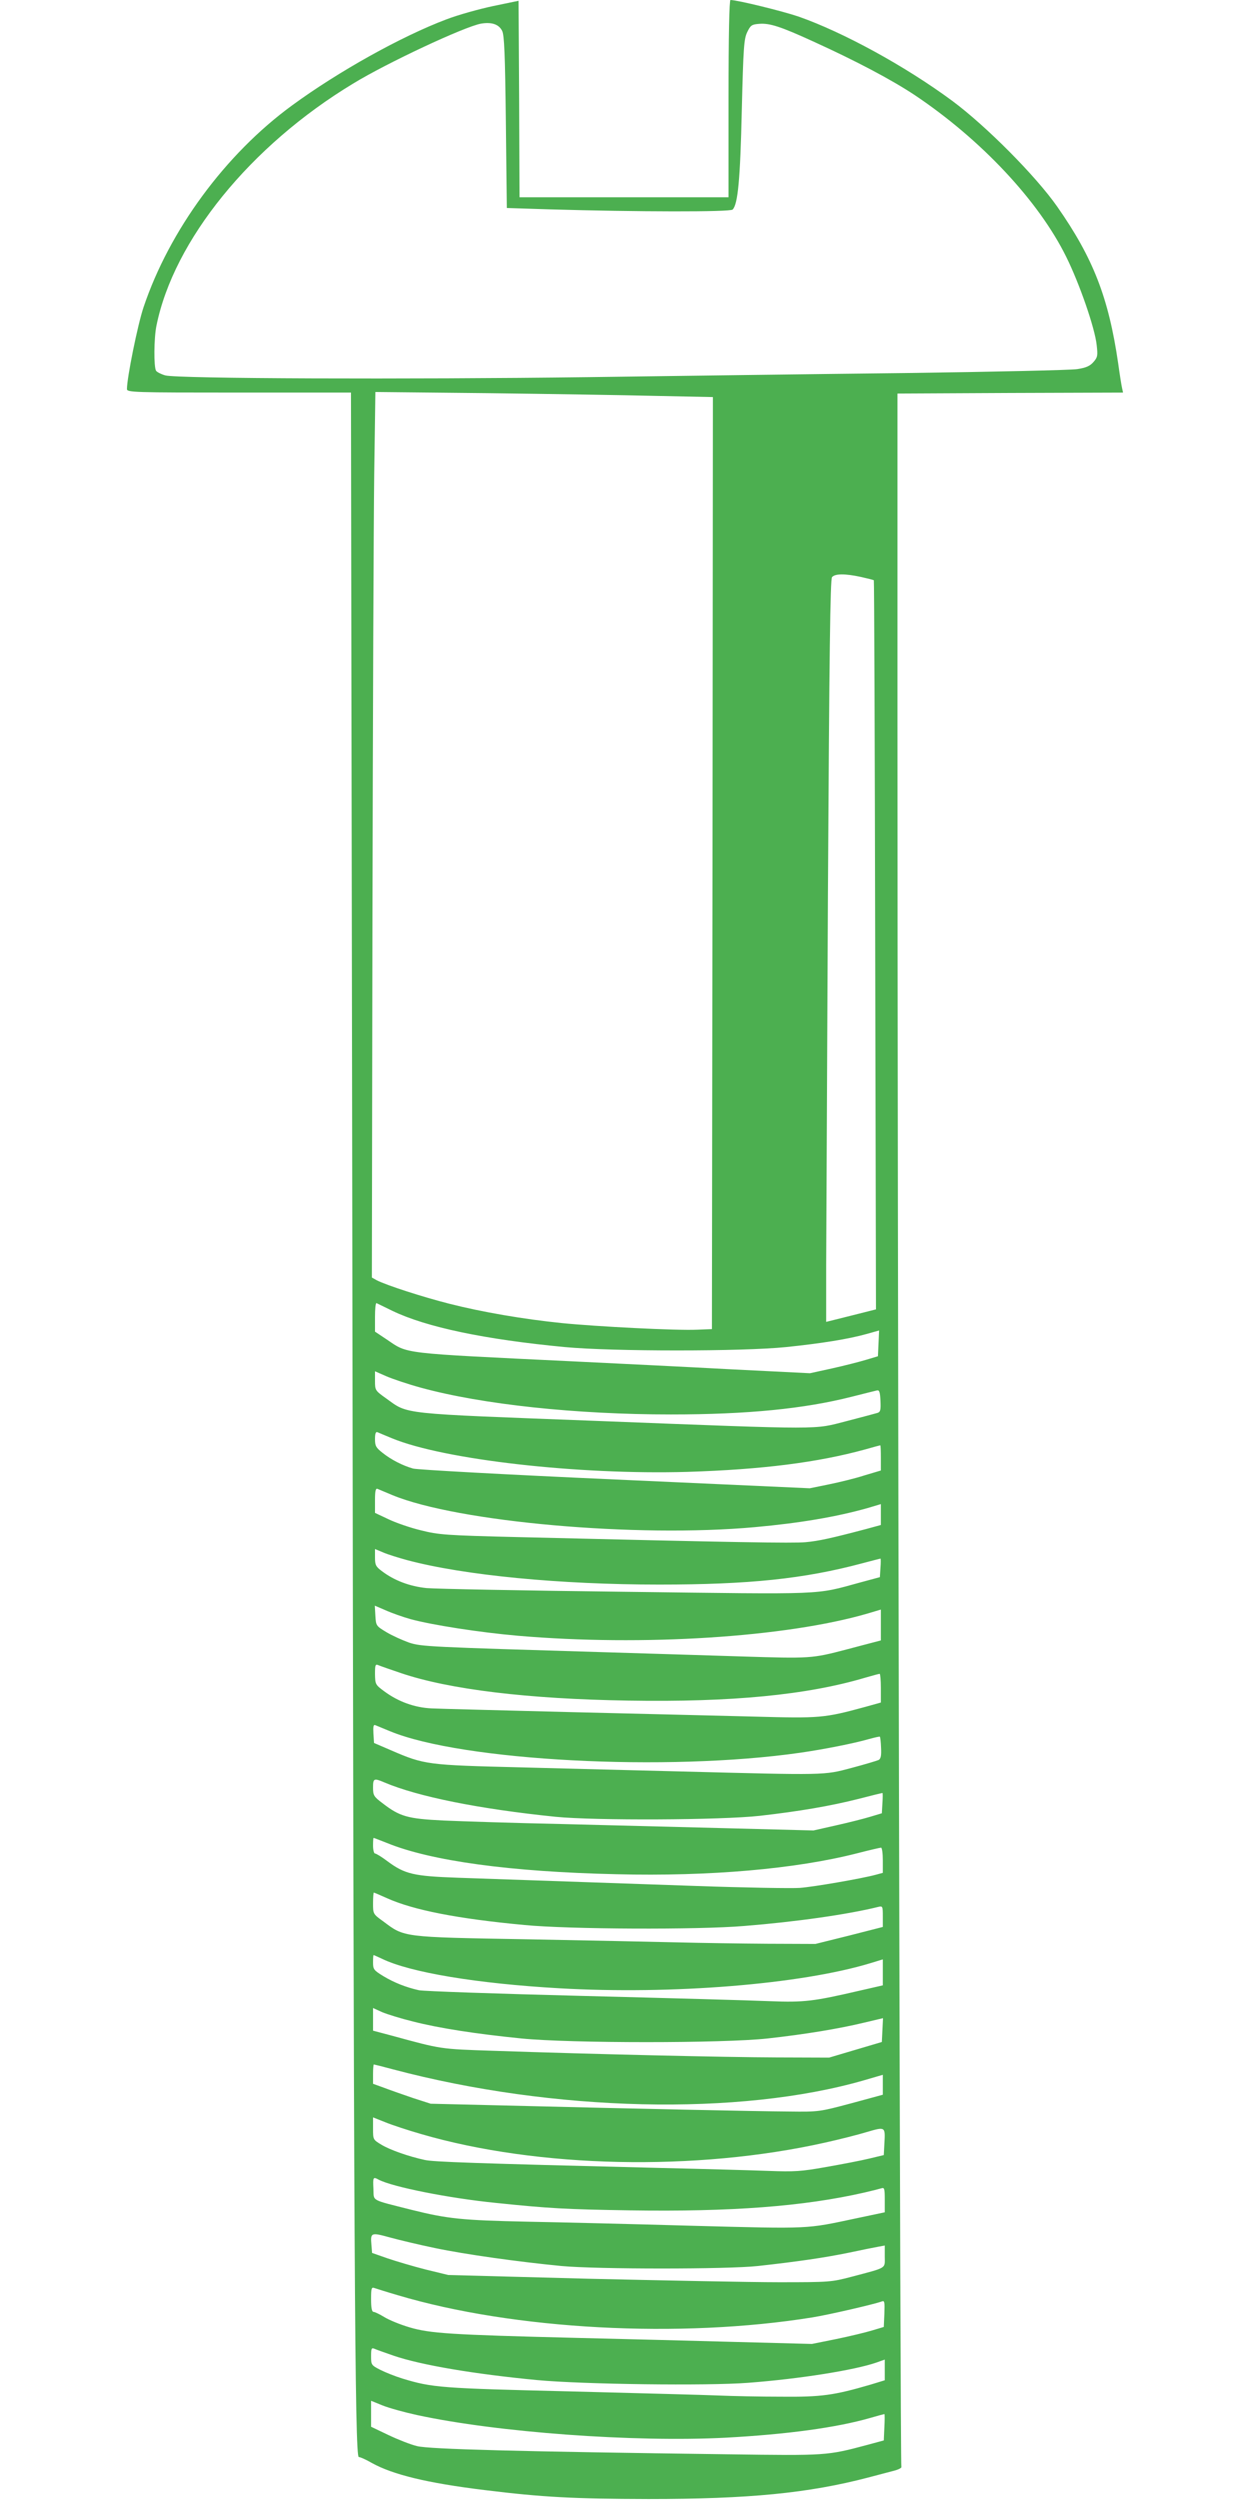 <?xml version="1.0" standalone="no"?>
<!DOCTYPE svg PUBLIC "-//W3C//DTD SVG 20010904//EN"
 "http://www.w3.org/TR/2001/REC-SVG-20010904/DTD/svg10.dtd">
<svg version="1.0" xmlns="http://www.w3.org/2000/svg"
 width="640pt" height="1280pt" viewBox="0 0 640 1280"
 preserveAspectRatio="xMidYMid meet">
<g transform="translate(0,1280) scale(0.1,-0.1)"
fill="#4caf50" stroke="none">
<path d="M2525 12769 c-71 -15 -179 -45 -239 -68 -231 -87 -555 -268 -791
-441 -342 -250 -628 -640 -760 -1033 -30 -89 -85 -361 -85 -419 0 -17 34 -18
574 -18 l573 0 7 -4392 c7 -5172 13 -6178 33 -6178 7 0 37 -13 66 -30 108 -60
283 -103 577 -139 299 -37 458 -45 840 -46 515 0 819 30 1125 110 50 13 109
29 133 35 23 6 40 15 37 20 -6 9 -20 6315 -20 8925 l0 1690 578 3 577 2 -5 23
c-3 12 -12 69 -20 127 -49 336 -128 539 -312 802 -109 156 -364 413 -538 542
-241 178 -558 351 -786 431 -82 28 -314 85 -349 85 -6 0 -10 -180 -10 -505 l0
-505 -535 0 -535 0 -2 503 -3 503 -130 -27z m46 -127 c11 -21 15 -119 19 -467
l5 -440 220 -7 c447 -13 923 -14 936 -1 27 27 39 153 47 509 8 324 11 365 28
400 17 35 23 39 62 42 53 4 109 -14 275 -90 220 -100 401 -196 519 -274 341
-228 636 -543 777 -829 68 -137 147 -365 156 -452 6 -53 5 -62 -16 -86 -18
-21 -38 -30 -84 -37 -33 -5 -429 -14 -880 -20 -451 -5 -1182 -15 -1625 -21
-927 -12 -2104 -8 -2164 9 -21 6 -43 17 -47 24 -12 19 -11 167 2 230 88 437
481 922 1007 1240 173 106 571 292 655 307 54 9 91 -3 108 -37z m787 -1869
l292 -6 -2 -2386 -3 -2386 -75 -3 c-105 -5 -516 16 -695 34 -195 20 -406 56
-575 99 -134 34 -320 94 -371 120 l-25 14 3 1843 c2 1014 6 2034 9 2267 l6
424 572 -6 c314 -4 703 -10 864 -14z m1050 -927 c35 -8 64 -15 66 -17 2 -2 5
-843 7 -1868 l4 -1865 -127 -32 -128 -32 0 287 c1 157 5 1012 9 1899 7 1247
12 1616 21 1627 15 18 65 19 148 1z m-2398 -3758 c173 -83 471 -146 882 -185
244 -23 909 -23 1133 0 183 19 319 41 412 67 l64 18 -3 -66 -3 -66 -60 -18
c-33 -10 -111 -30 -174 -44 l-114 -25 -401 20 c-221 12 -588 30 -816 41 -888
43 -839 37 -950 112 l-60 40 0 75 c0 41 3 73 8 71 4 -2 41 -20 82 -40z m145
-393 c314 -86 794 -137 1280 -137 393 0 683 29 927 91 62 16 120 30 128 32 12
3 16 -8 18 -53 2 -47 0 -57 -15 -62 -10 -3 -81 -22 -158 -42 -173 -44 -94 -45
-1281 1 -1020 39 -961 32 -1078 116 -55 39 -56 41 -56 89 l0 49 57 -25 c32
-14 112 -41 178 -59z m-148 -259 c266 -110 954 -188 1513 -172 382 12 666 48
910 115 41 12 76 21 77 21 2 0 3 -29 3 -64 l0 -65 -84 -25 c-46 -15 -128 -35
-182 -46 l-98 -20 -995 45 c-560 25 -1014 50 -1036 56 -53 15 -112 45 -157 81
-33 26 -38 35 -38 70 0 28 4 39 13 35 6 -3 40 -17 74 -31z m2 -291 c334 -138
1251 -219 1856 -164 232 21 419 53 578 98 l67 20 0 -54 0 -53 -77 -21 c-178
-47 -242 -61 -308 -67 -64 -6 -359 -1 -1471 26 -375 9 -408 12 -500 35 -54 13
-129 39 -166 57 l-68 32 0 64 c0 47 3 63 13 59 6 -3 41 -17 76 -32z m76 -333
c292 -78 784 -125 1290 -125 460 0 741 29 1040 109 50 13 91 24 93 24 2 0 2
-21 0 -47 l-3 -48 -100 -27 c-238 -65 -163 -61 -1200 -48 -517 6 -977 15
-1021 19 -87 9 -166 39 -229 87 -31 23 -35 32 -35 70 l0 43 43 -18 c23 -10 78
-27 122 -39z m17 -302 c110 -30 354 -68 549 -85 640 -55 1374 -8 1792 114 l67
20 0 -79 0 -79 -42 -11 c-24 -6 -83 -22 -133 -35 -179 -47 -185 -47 -538 -36
-183 6 -489 15 -682 21 -928 28 -956 29 -1021 50 -33 12 -85 35 -115 53 -53
32 -54 33 -57 84 l-3 52 56 -24 c31 -14 88 -34 127 -45z m-50 -276 c247 -84
651 -133 1164 -141 531 -9 917 29 1213 117 38 11 71 20 75 20 3 0 6 -33 6 -73
l0 -74 -79 -22 c-212 -58 -233 -59 -567 -50 -170 4 -595 15 -944 23 -349 9
-669 17 -710 19 -87 4 -170 34 -242 87 -46 34 -47 36 -48 89 0 47 2 52 18 45
9 -4 61 -22 114 -40z m-55 -298 c368 -152 1419 -208 2100 -110 119 17 276 48
352 70 29 8 55 14 56 12 2 -2 5 -27 6 -57 2 -39 -1 -55 -12 -62 -9 -4 -72 -23
-140 -41 -142 -38 -128 -37 -869 -18 -212 5 -581 15 -820 21 -483 12 -496 13
-669 88 l-86 37 -3 48 c-2 37 0 47 10 43 7 -3 41 -17 75 -31z m-29 -262 c172
-73 485 -136 877 -176 202 -20 848 -17 1045 5 202 23 361 50 507 87 65 17 119
30 121 30 2 0 2 -23 0 -52 l-3 -52 -60 -18 c-33 -10 -112 -30 -175 -44 l-115
-26 -425 11 c-234 6 -623 16 -865 22 -242 5 -514 14 -605 18 -183 9 -223 20
-312 89 -44 33 -48 40 -48 79 0 48 4 50 58 27z m13 -310 c225 -92 632 -148
1174 -160 480 -12 920 27 1233 107 62 16 118 29 123 29 5 0 9 -29 9 -65 l0
-64 -37 -10 c-70 -19 -318 -62 -388 -67 -38 -3 -279 1 -535 10 -637 22 -979
34 -1215 42 -227 8 -272 18 -362 85 -29 22 -57 39 -63 39 -5 0 -10 18 -10 40
0 22 1 40 3 40 2 0 32 -12 68 -26z m1 -283 c133 -60 359 -105 703 -137 225
-22 889 -25 1125 -5 264 21 531 59 688 98 21 5 22 2 22 -49 l0 -54 -172 -44
-173 -43 -245 1 c-135 1 -342 4 -460 7 -118 3 -469 10 -779 16 -633 11 -620
10 -728 91 -53 38 -53 39 -53 93 0 30 2 55 4 55 2 0 32 -13 68 -29z m-26 -310
c144 -70 487 -127 908 -151 576 -33 1236 20 1594 129 l62 19 0 -66 0 -67 -118
-27 c-237 -55 -284 -61 -462 -54 -91 4 -523 16 -960 27 -437 11 -812 24 -835
29 -67 15 -127 39 -182 72 -49 30 -53 35 -53 70 0 21 1 38 3 38 2 0 21 -9 43
-19z m158 -321 c133 -34 318 -63 556 -87 251 -25 1034 -25 1260 0 190 21 366
50 494 81 l97 23 -3 -61 -3 -61 -135 -40 -135 -40 -270 1 c-262 1 -921 16
-1450 34 -274 9 -264 8 -517 77 l-98 26 0 58 0 58 46 -21 c26 -11 97 -33 158
-48z m-102 -245 c822 -218 1775 -240 2412 -56 l96 28 0 -51 0 -51 -162 -44
c-162 -43 -164 -44 -318 -42 -157 1 -777 14 -1460 31 l-375 9 -90 29 c-49 17
-116 40 -147 52 l-58 21 0 50 c0 27 2 49 4 49 2 0 46 -11 98 -25z m143 -331
c599 -175 1410 -192 2070 -44 72 16 167 40 213 54 96 28 95 28 90 -60 l-3 -58
-75 -18 c-41 -10 -140 -29 -220 -43 -128 -23 -163 -25 -295 -20 -82 3 -330 10
-550 15 -969 24 -1163 31 -1210 41 -83 18 -177 51 -222 78 -43 26 -43 26 -43
83 l0 57 63 -25 c34 -14 116 -41 182 -60z m-216 -234 c70 -37 360 -95 601
-119 270 -28 358 -33 685 -38 519 -8 889 20 1200 91 39 9 78 19 88 22 15 5 17
-2 17 -59 l0 -64 -147 -31 c-259 -55 -227 -54 -835 -38 -310 9 -691 18 -848
21 -335 7 -409 15 -590 60 -217 55 -195 43 -198 108 -3 60 -2 63 27 47z m288
-350 c157 -33 431 -71 648 -92 185 -17 849 -17 1005 0 208 23 343 43 465 68
66 14 135 28 153 31 l32 6 0 -56 c0 -64 15 -55 -170 -104 -103 -27 -111 -28
-370 -28 -146 0 -587 9 -980 18 l-715 19 -115 28 c-63 16 -151 42 -195 57
l-80 28 -3 39 c-6 66 -3 67 95 40 48 -13 152 -38 230 -54z m-192 -241 c596
-178 1449 -223 2125 -114 86 14 319 68 356 82 13 5 14 -5 12 -63 l-3 -68 -60
-18 c-33 -10 -116 -30 -184 -44 l-124 -25 -381 10 c-210 6 -579 15 -821 21
-650 16 -753 23 -858 54 -48 14 -106 38 -130 53 -23 14 -48 26 -54 26 -9 0
-13 20 -13 65 0 57 2 63 18 57 9 -3 62 -20 117 -36z m-20 -310 c140 -48 411
-94 735 -125 234 -22 872 -30 1080 -14 264 20 546 65 658 104 l42 15 0 -53 0
-53 -72 -22 c-188 -55 -252 -64 -458 -62 -107 0 -251 3 -320 6 -69 3 -411 12
-760 21 -662 16 -706 19 -860 66 -36 11 -86 31 -112 44 -47 24 -48 26 -48 70
0 40 2 45 18 38 9 -4 53 -20 97 -35z m120 -304 c411 -89 1111 -140 1580 -116
312 17 566 51 740 101 38 11 71 20 73 20 2 0 2 -30 0 -67 l-3 -68 -85 -23
c-206 -55 -208 -55 -710 -48 -1069 14 -1533 26 -1595 42 -33 8 -99 34 -147 57
l-88 42 0 66 0 67 59 -24 c32 -13 112 -35 176 -49z"/>
</g>
</svg>
